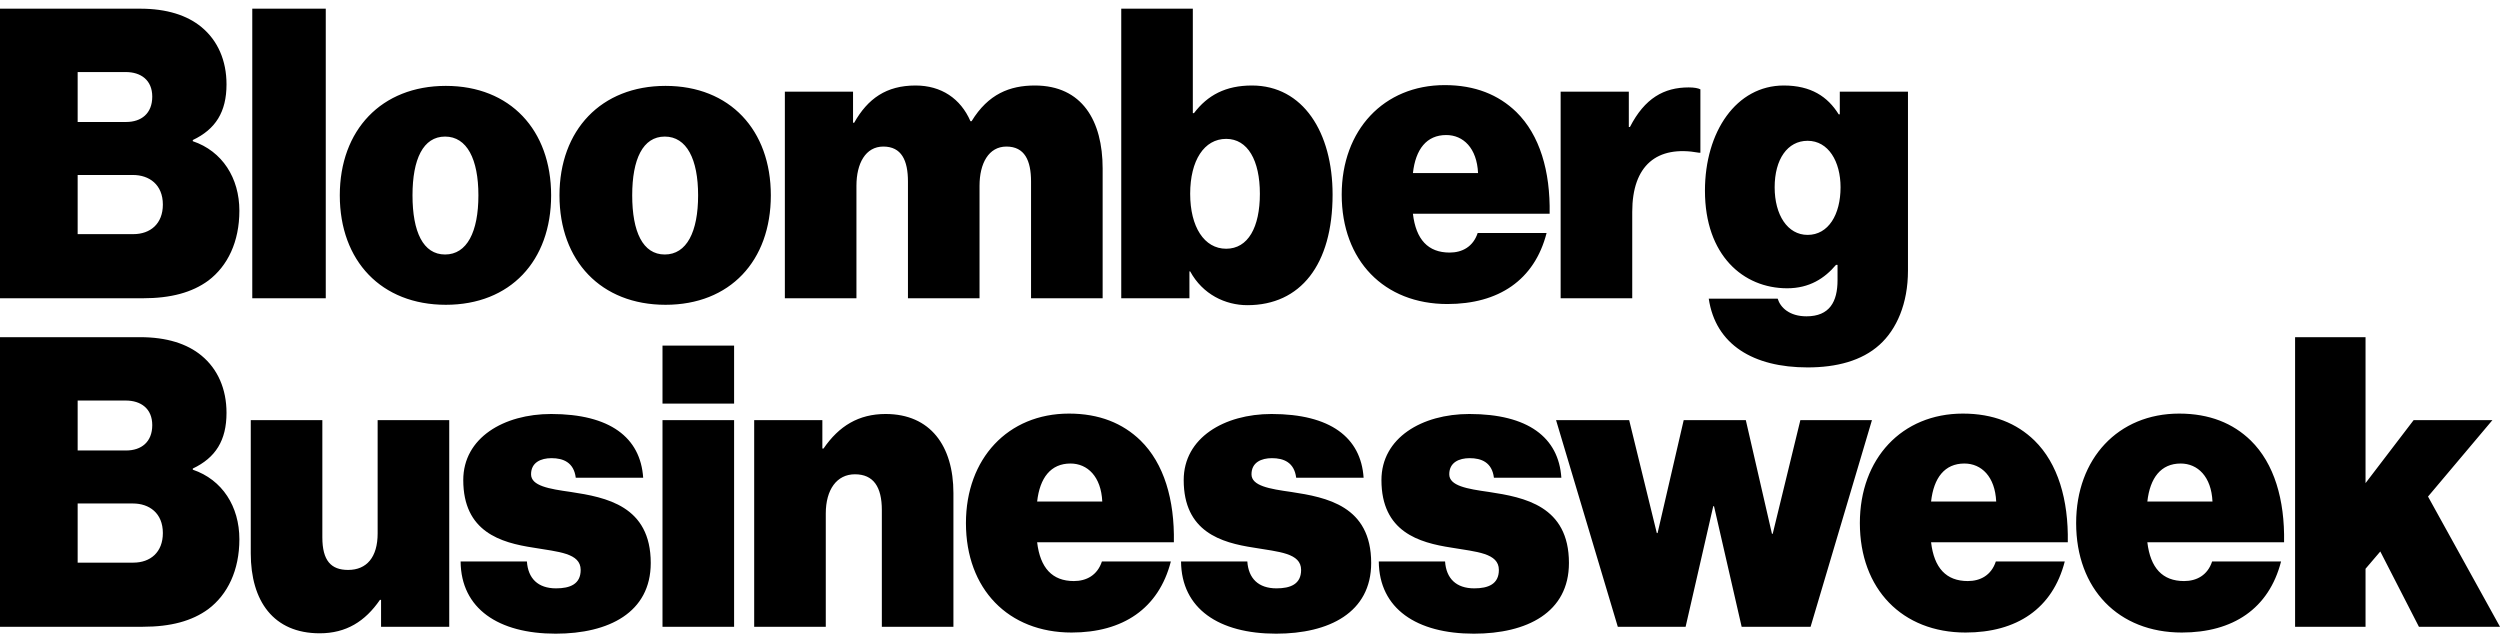 <svg width="144" height="37" viewBox="0 0 144 37" fill="none" xmlns="http://www.w3.org/2000/svg">
<path fill-rule="evenodd" clip-rule="evenodd" d="M7.265 7.026C8.137 7.026 8.77 6.54 8.77 5.566C8.77 4.615 8.116 4.15 7.243 4.15H4.473V7.026H7.265ZM7.68 13.486C8.662 13.486 9.381 12.888 9.381 11.783C9.381 10.632 8.595 10.079 7.658 10.079H4.473V13.486H7.68ZM0 0.5H8.072C9.599 0.5 10.777 0.876 11.607 1.562C12.544 2.336 13.047 3.487 13.047 4.858C13.047 6.451 12.414 7.447 11.105 8.066V8.133C12.807 8.707 13.788 10.256 13.788 12.136C13.788 13.928 13.112 15.322 11.998 16.163C11.061 16.849 9.84 17.18 8.225 17.18H0V0.5ZM14.531 17.18V0.5H18.764V17.18H14.531ZM27.556 11.251C27.556 9.172 26.901 7.867 25.636 7.867C24.371 7.867 23.76 9.172 23.76 11.251C23.76 13.353 24.371 14.659 25.636 14.659C26.901 14.659 27.556 13.353 27.556 11.251ZM19.572 11.251C19.572 7.491 21.971 4.947 25.679 4.947C29.389 4.947 31.745 7.491 31.745 11.251C31.745 15.035 29.389 17.556 25.679 17.556C21.971 17.556 19.572 15.035 19.572 11.251ZM40.211 11.251C40.211 9.172 39.556 7.867 38.291 7.867C37.026 7.867 36.415 9.172 36.415 11.251C36.415 13.353 37.026 14.659 38.291 14.659C39.556 14.659 40.211 13.353 40.211 11.251ZM32.226 11.251C32.226 7.491 34.626 4.947 38.334 4.947C42.043 4.947 44.4 7.491 44.4 11.251C44.4 15.035 42.043 17.556 38.334 17.556C34.626 17.556 32.226 15.035 32.226 11.251ZM45.208 5.279H49.135V7.07H49.2C49.986 5.677 51.054 4.925 52.735 4.925C54.218 4.925 55.331 5.677 55.898 6.982H55.963C56.923 5.411 58.166 4.925 59.606 4.925C62.333 4.925 63.512 6.96 63.512 9.703V17.18H59.388V10.455C59.388 9.238 59.017 8.442 57.97 8.442C56.945 8.442 56.421 9.415 56.421 10.698V17.18H52.298V10.455C52.298 9.238 51.927 8.442 50.88 8.442C49.854 8.442 49.331 9.415 49.331 10.698V17.18H45.208V5.279ZM72.569 11.163C72.569 9.238 71.871 7.999 70.627 7.999C69.362 7.999 68.554 9.238 68.554 11.163C68.554 13.066 69.362 14.327 70.627 14.327C71.892 14.327 72.569 13.088 72.569 11.163ZM68.554 15.632H68.511V17.18H64.584V0.5H68.707V6.518H68.772C69.558 5.478 70.605 4.925 72.111 4.925C75.056 4.925 76.757 7.623 76.757 11.207C76.757 15.256 74.903 17.578 71.849 17.578C70.583 17.578 69.275 16.959 68.554 15.632ZM81.384 9.969H85.136C85.07 8.531 84.285 7.778 83.303 7.778C82.169 7.778 81.537 8.597 81.384 9.969ZM77.282 11.207C77.282 7.491 79.703 4.902 83.216 4.902C84.962 4.902 86.314 5.456 87.34 6.451C88.692 7.778 89.303 9.857 89.259 12.313H81.384C81.558 13.796 82.256 14.548 83.499 14.548C84.22 14.548 84.852 14.216 85.115 13.419H89.084C88.387 16.14 86.314 17.512 83.369 17.512C79.726 17.512 77.282 15.012 77.282 11.207ZM93.82 7.314H93.885C94.736 5.655 95.849 5.035 97.267 5.035C97.594 5.035 97.813 5.08 97.943 5.146V8.796H97.856C95.434 8.354 94.017 9.526 94.017 12.203V17.18H89.893V5.279H93.82V7.314ZM106.016 10.787C106.016 9.305 105.318 8.11 104.118 8.11C102.961 8.11 102.22 9.172 102.22 10.787C102.22 12.38 102.961 13.53 104.118 13.53C105.318 13.53 106.016 12.358 106.016 10.787ZM98.424 17.202H102.394C102.547 17.711 103.071 18.22 104.053 18.22C105.383 18.22 105.842 17.379 105.842 16.14V15.256H105.754C105.1 16.03 104.226 16.605 102.94 16.605C100.409 16.605 98.205 14.702 98.205 10.986C98.205 7.579 100.016 4.925 102.744 4.925C104.314 4.925 105.275 5.566 105.907 6.584H105.972V5.279H109.899V15.587C109.899 17.49 109.245 18.972 108.263 19.858C107.238 20.786 105.776 21.163 104.118 21.163C100.998 21.163 98.816 19.858 98.424 17.202ZM7.265 25.948C8.137 25.948 8.77 25.461 8.77 24.487C8.77 23.536 8.116 23.071 7.243 23.071H4.473V25.948H7.265ZM7.68 32.408C8.662 32.408 9.381 31.81 9.381 30.704C9.381 29.553 8.595 29.001 7.658 29.001H4.473V32.408H7.68ZM0 19.421H8.072C9.599 19.421 10.777 19.797 11.607 20.483C12.544 21.257 13.047 22.408 13.047 23.78C13.047 25.373 12.414 26.368 11.105 26.988V27.054C12.807 27.629 13.788 29.178 13.788 31.058C13.788 32.85 13.112 34.244 11.998 35.084C11.061 35.77 9.84 36.102 8.225 36.102H0V19.421ZM21.949 36.102V34.553H21.884C21.032 35.791 19.942 36.478 18.414 36.478C15.753 36.478 14.444 34.62 14.444 31.876V24.2H18.567V30.947C18.567 32.297 19.07 32.828 20.051 32.828C21.12 32.828 21.752 32.098 21.752 30.726V24.2H25.876V36.102H21.949ZM26.531 32.341H30.35C30.415 33.314 30.982 33.889 32.029 33.889C32.836 33.889 33.447 33.646 33.447 32.828C33.447 31.854 32.16 31.788 30.72 31.544C28.844 31.257 26.684 30.637 26.684 27.651C26.684 25.217 29.018 23.846 31.745 23.846C35.127 23.846 36.894 25.195 37.047 27.518H33.164C33.054 26.633 32.443 26.39 31.767 26.39C31.157 26.39 30.589 26.633 30.589 27.319C30.589 27.983 31.615 28.16 32.88 28.337C34.908 28.646 37.483 29.133 37.483 32.429C37.483 35.283 35.061 36.5 32.007 36.5C28.713 36.5 26.554 35.062 26.531 32.341ZM38.16 23.248H42.284V19.908H38.16V23.248ZM38.16 36.102V24.2H42.284V36.102H38.16ZM47.368 25.837H47.434C48.328 24.532 49.463 23.846 51.012 23.846C53.586 23.846 54.917 25.682 54.917 28.403V36.102H50.794V29.377C50.794 28.049 50.314 27.319 49.244 27.319C48.197 27.319 47.565 28.204 47.565 29.576V36.102H43.441V24.2H47.368V25.837ZM59.739 28.89H63.491C63.426 27.452 62.641 26.699 61.659 26.699C60.525 26.699 59.892 27.518 59.739 28.89ZM55.638 30.128C55.638 26.412 58.059 23.823 61.572 23.823C63.317 23.823 64.67 24.377 65.695 25.373C67.048 26.699 67.659 28.779 67.615 31.235H59.739C59.914 32.717 60.612 33.469 61.855 33.469C62.576 33.469 63.208 33.137 63.47 32.341H67.441C66.742 35.062 64.67 36.434 61.725 36.434C58.081 36.434 55.638 33.934 55.638 30.128ZM68.028 32.341H71.846C71.912 33.314 72.479 33.889 73.526 33.889C74.333 33.889 74.944 33.646 74.944 32.828C74.944 31.854 73.656 31.788 72.217 31.544C70.341 31.257 68.181 30.637 68.181 27.651C68.181 25.217 70.515 23.846 73.242 23.846C76.624 23.846 78.391 25.195 78.544 27.518H74.66C74.551 26.633 73.94 26.39 73.264 26.39C72.653 26.39 72.086 26.633 72.086 27.319C72.086 27.983 73.112 28.16 74.377 28.337C76.405 28.646 78.98 29.133 78.98 32.429C78.98 35.283 76.558 36.5 73.504 36.5C70.21 36.5 68.05 35.062 68.028 32.341ZM79.418 32.341H83.236C83.302 33.314 83.87 33.889 84.917 33.889C85.724 33.889 86.335 33.646 86.335 32.828C86.335 31.854 85.047 31.788 83.607 31.544C81.731 31.257 79.571 30.637 79.571 27.651C79.571 25.217 81.906 23.846 84.633 23.846C88.014 23.846 89.781 25.195 89.934 27.518H86.05C85.942 26.633 85.331 26.39 84.654 26.39C84.043 26.39 83.477 26.633 83.477 27.319C83.477 27.983 84.502 28.16 85.767 28.337C87.796 28.646 90.371 29.133 90.371 32.429C90.371 35.283 87.949 36.5 84.895 36.5C81.6 36.5 79.44 35.062 79.418 32.341ZM103.701 24.2H107.824L104.29 36.102H100.319L98.727 29.156H98.683L97.091 36.102H93.185L89.629 24.2H93.84L95.432 30.703H95.477L96.981 24.2H100.559L102.065 30.748H102.108L103.701 24.2ZM111.23 28.89H114.981C114.916 27.452 114.131 26.699 113.149 26.699C112.015 26.699 111.381 27.518 111.23 28.89ZM107.128 30.128C107.128 26.412 109.549 23.823 113.062 23.823C114.807 23.823 116.159 24.377 117.185 25.373C118.537 26.699 119.148 28.779 119.105 31.235H111.23C111.403 32.717 112.102 33.469 113.345 33.469C114.066 33.469 114.698 33.137 114.96 32.341H118.93C118.232 35.062 116.159 36.434 113.215 36.434C109.571 36.434 107.128 33.934 107.128 30.128ZM123.687 28.89H127.439C127.374 27.452 126.589 26.699 125.607 26.699C124.473 26.699 123.84 27.518 123.687 28.89ZM119.586 30.128C119.586 26.412 122.008 23.823 125.519 23.823C127.265 23.823 128.618 24.377 129.643 25.373C130.996 26.699 131.607 28.779 131.563 31.235H123.687C123.862 32.717 124.56 33.469 125.803 33.469C126.523 33.469 127.156 33.137 127.418 32.341H131.389C130.69 35.062 128.618 36.434 125.673 36.434C122.029 36.434 119.586 33.934 119.586 30.128ZM132.197 19.421H136.255V27.828L139.025 24.2H143.563L139.854 28.602L144 36.102H139.33L137.105 31.765L136.255 32.761V36.102H132.197V19.421Z" fill="black"/>
</svg>
